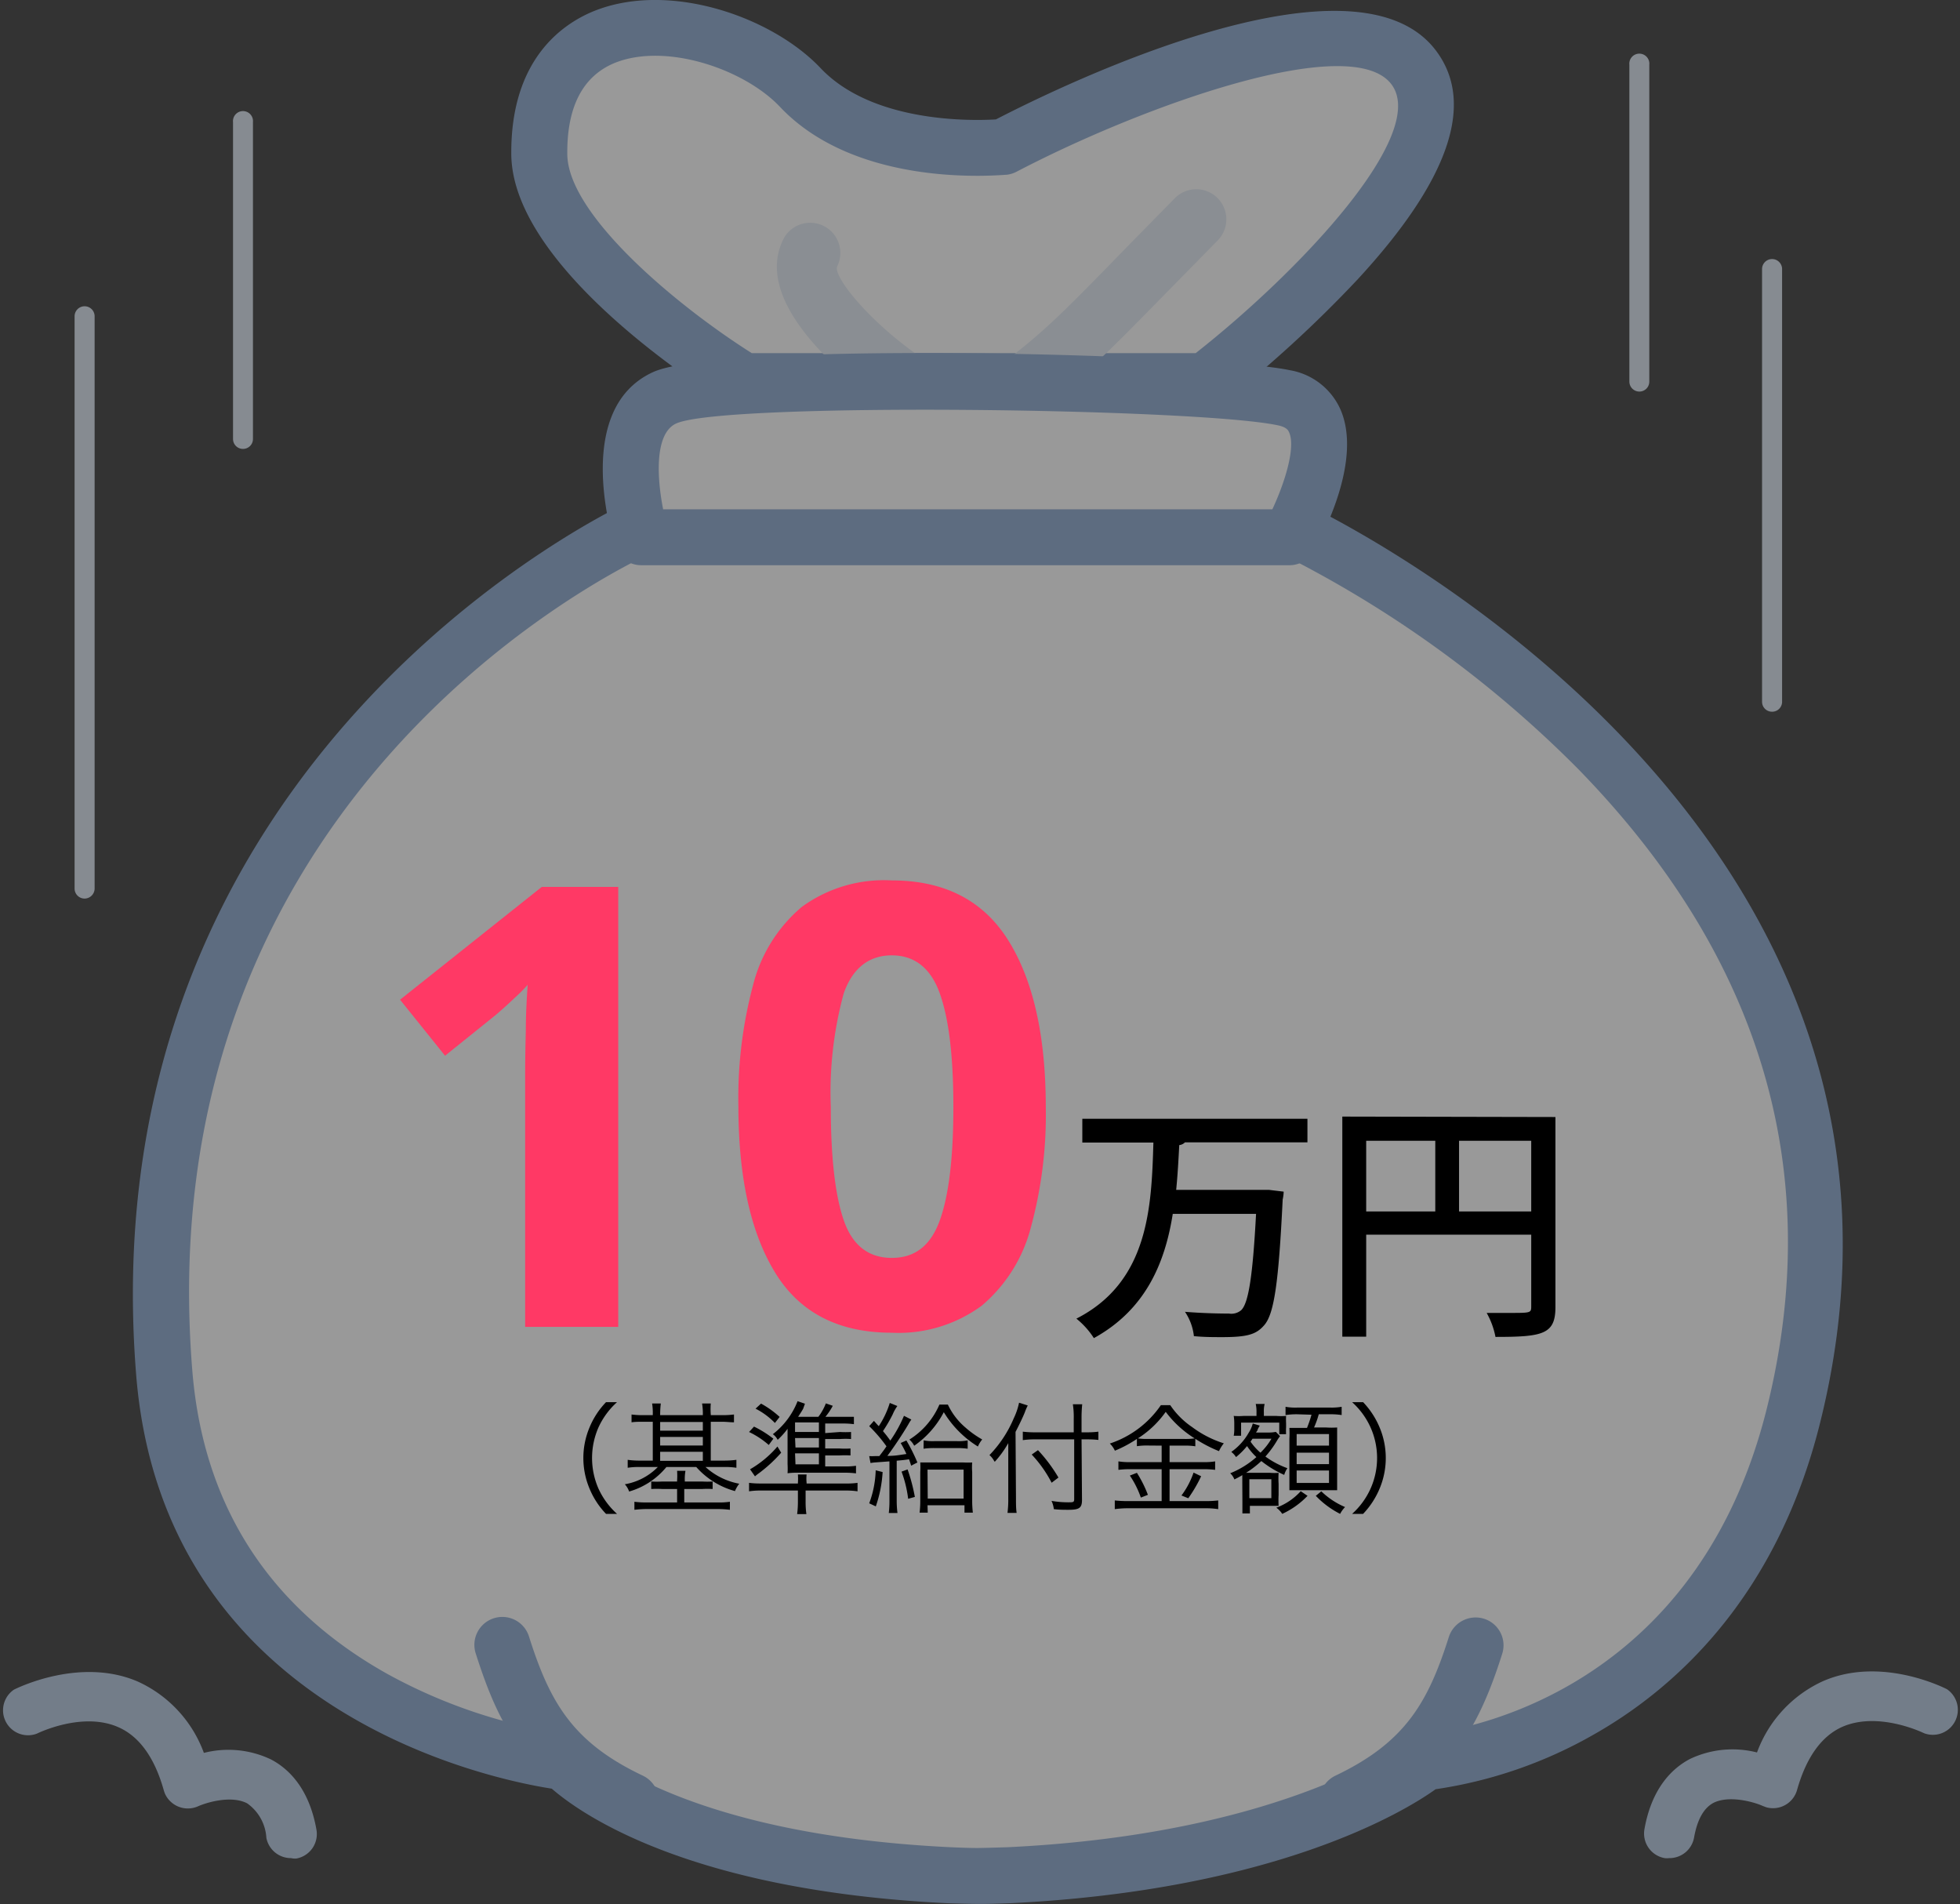 <svg xmlns="http://www.w3.org/2000/svg" viewBox="0 0 178.14 173.01"><rect x="0" y="0" width="178.14" height="173.01" fill="#333333" stroke="none"/><defs><style>.cls-1{opacity:0.5;}.cls-2{fill:#fff;}.cls-3{fill:#88a6ce;}.cls-4{fill:#e1e9f3;}.cls-5{fill:#dae3f0;}.cls-6{fill:#b4c7e0;}.cls-7{fill:#ff3965;}</style></defs><g id="Layer_2" data-name="Layer 2"><g id="Layer_1-2" data-name="Layer 1"><g id="Group_1001" data-name="Group 1001" class="cls-1"><g id="Group_999" data-name="Group 999"><g id="Group_997" data-name="Group 997"><path id="Path_1550" data-name="Path 1550" class="cls-2" d="M163.05,128.61c13.43-54-45.86-80.73-45.86-80.73H58.29s-47.86,21.3-43.35,76.88c2.59,31.9,36.39,35.36,36.39,35.36s8.05,9,34.94,10.27c0,0,1.81.09,2.72.07s2.73-.07,2.73-.07c26.88-1.3,37.88-10.27,37.88-10.27S155.69,158.19,163.05,128.61Z"/><path id="Path_1551" data-name="Path 1551" class="cls-3" d="M89.31,173h-.38c-.85,0-2.78-.06-2.78-.06-23.56-1.14-33.37-8.13-36-10.41-5.58-.87-35.29-6.95-37.77-37.56C7.81,68.25,56.77,45.78,57.26,45.56a2.49,2.49,0,0,1,1-.22h58.9a2.66,2.66,0,0,1,1,.22c.61.28,61.06,28.25,47.28,83.66-4,16.16-13.48,24.4-20.71,28.46a40.91,40.91,0,0,1-14.25,4.9c-2.78,2-14.57,9.19-38.71,10.36C91.85,172.93,90.33,173,89.31,173ZM58.86,50.42c-5.16,2.46-45.5,23.37-41.38,74.14,1,12.27,7,21.54,17.72,27.54a48.3,48.3,0,0,0,16.4,5.49,2.6,2.6,0,0,1,1.63.83c.05.06,8,8.22,33.16,9.43,0,0,1.68.08,2.54.07s2.65-.07,2.67-.07c25.53-1.23,36.3-9.62,36.4-9.71a2.65,2.65,0,0,1,1.41-.56c1-.07,24.36-2.23,31.17-29.59h0c5.33-21.43-.44-41-17.14-58.11a102.89,102.89,0,0,0-26.82-19.46Z"/></g><g id="Group_998" data-name="Group 998"><path id="Path_1553" data-name="Path 1553" class="cls-2" d="M109.55,34.63S135.13,15,128.5,6.14s-37.28,7.21-37.28,7.21S79.07,14.66,72.74,8,48.9-1.7,49,14C49.08,23.3,67.6,34.63,67.6,34.63Z"/><path id="Path_1554" data-name="Path 1554" class="cls-3" d="M109.55,37.17H67.6a2.59,2.59,0,0,1-1.33-.37c-2-1.24-19.73-12.37-19.8-22.8C46.41,5.35,51.16,2.15,54,1c6.8-2.73,16.14.49,20.6,5.21,4.75,5,13.82,4.77,15.92,4.64,6.38-3.3,32.67-16,40-6.24,3.6,4.79,1.18,11.79-7.16,20.81A111.53,111.53,0,0,1,111.1,36.64,2.57,2.57,0,0,1,109.55,37.17ZM68.33,32.09h40.34c9.42-7.4,21.2-19.88,17.8-24.42C122.84,2.82,104,9.54,92.4,15.6a2.61,2.61,0,0,1-.91.28c-.54,0-13.49,1.35-20.6-6.17-3.24-3.43-10.35-5.86-15-4C53,6.89,51.52,9.66,51.56,14,51.59,19.54,61.61,27.85,68.33,32.09Z"/></g><path id="Path_1555" data-name="Path 1555" class="cls-4" d="M82,37.36a2.72,2.72,0,0,1-1.56-.49c-3-2.07-12.44-9.3-9.14-15.32a2.74,2.74,0,0,1,4.8,2.63c-.46.84,2.77,4.94,7.47,8.2a2.74,2.74,0,0,1-1.57,5Z"/><path id="Path_1556" data-name="Path 1556" class="cls-4" d="M93.51,37.36a2.73,2.73,0,0,1-1.68-4.89c3.35-2.6,5.17-4.45,10.57-10l4.38-4.46a2.73,2.73,0,0,1,3.89,3.84l-4.37,4.45c-5.44,5.55-7.48,7.62-11.12,10.45A2.74,2.74,0,0,1,93.51,37.36Z"/></g><path id="Path_1557" data-name="Path 1557" class="cls-5" d="M22.09,40.79a.9.9,0,0,1-.91-.9h0V11.1a.91.91,0,1,1,1.81,0h0V39.89a.9.9,0,0,1-.9.9Z"/><path id="Path_1558" data-name="Path 1558" class="cls-5" d="M7.69,81.65a.91.91,0,0,1-.91-.91h0v-52a.91.91,0,1,1,1.82,0v52a.92.92,0,0,1-.91.91Z"/><path id="Path_1559" data-name="Path 1559" class="cls-5" d="M149,35.58a.91.91,0,0,1-.91-.91h0V5.88a.91.91,0,1,1,1.81,0h0V34.67a.9.9,0,0,1-.9.91Z"/><path id="Path_1560" data-name="Path 1560" class="cls-5" d="M161.06,64.67a.9.9,0,0,1-.91-.9V24.45a.91.91,0,1,1,1.82,0V63.77a.9.9,0,0,1-.91.9Z"/><path id="Path_1562" data-name="Path 1562" class="cls-6" d="M26.45,168.84A2.27,2.27,0,0,1,24.21,167a4.13,4.13,0,0,0-1.75-3.14c-1.47-.76-3.73-.06-4.48.28A2.28,2.28,0,0,1,15,163a2.83,2.83,0,0,1-.11-.31c-.84-3-2.24-4.92-4.14-5.75-3.29-1.45-7.36.57-7.4.59a2.27,2.27,0,0,1-2.08-4c.25-.12,6-3,11.26-.73a11.44,11.44,0,0,1,6,6.48,9,9,0,0,1,6.09.59c1.52.79,3.46,2.54,4.14,6.38a2.26,2.26,0,0,1-1.84,2.63h0A1.72,1.72,0,0,1,26.45,168.84Z"/><path id="Path_1563" data-name="Path 1563" class="cls-6" d="M151.7,168.84a1.75,1.75,0,0,1-.4,0,2.27,2.27,0,0,1-1.84-2.63h0c.68-3.85,2.63-5.59,4.14-6.38a9,9,0,0,1,6.09-.59,11.44,11.44,0,0,1,6-6.48c5.28-2.3,11,.6,11.26.73a2.27,2.27,0,0,1-2.08,4c-.12-.06-4.14-2-7.4-.59-1.9.83-3.3,2.77-4.14,5.75a2.27,2.27,0,0,1-2.8,1.57l-.34-.13c-.73-.33-3-1-4.46-.27-.88.47-1.47,1.52-1.76,3.15A2.27,2.27,0,0,1,151.7,168.84Z"/><path id="Path_1564" data-name="Path 1564" class="cls-3" d="M57.35,166.18a2.63,2.63,0,0,1-1.1-.24c-8.72-4.16-11.11-9.78-13-15.66a2.54,2.54,0,1,1,4.84-1.54c1.9,6,4,9.6,10.32,12.6a2.54,2.54,0,0,1-1.1,4.84Z"/><path id="Path_1565" data-name="Path 1565" class="cls-3" d="M122.47,166.18a2.54,2.54,0,0,1-1.1-4.83c6.3-3,8.41-6.6,10.31-12.6a2.56,2.56,0,0,1,3.2-1.66,2.53,2.53,0,0,1,1.65,3.19c-2.23,7.06-5.08,11.89-13,15.66A2.58,2.58,0,0,1,122.47,166.18Z"/><g id="Group_1000" data-name="Group 1000"><path id="Path_1566" data-name="Path 1566" class="cls-2" d="M58.3,48.82s-3.19-10.27,2.12-12.69,49.4-1.47,56.28,0,.49,12.69.49,12.69Z"/><path id="Path_1567" data-name="Path 1567" class="cls-3" d="M117.19,51.36H58.29a2.54,2.54,0,0,1-2.43-1.79c-.39-1.27-3.64-12.5,3.5-15.76,6.19-2.82,50.73-1.69,57.87-.17a6.16,6.16,0,0,1,4.58,3.52c2.07,4.63-1.64,11.57-2.4,12.92A2.57,2.57,0,0,1,117.19,51.36ZM60.28,46.28h55.36c1.15-2.45,2.14-5.67,1.52-7-.07-.16-.2-.46-1-.63-7.39-1.57-50.4-2.12-54.7-.17-2,.91-1.75,5-1.18,7.84Z"/></g></g><path d="M55.08,137.56a7.34,7.34,0,0,1-1.53-2.37,7.17,7.17,0,0,1,0-5.41,7.34,7.34,0,0,1,1.53-2.37h1a7,7,0,0,0-1.68,2.28,6.92,6.92,0,0,0,0,5.59,7,7,0,0,0,1.68,2.28Z"/><path d="M59.33,128.53a5.52,5.52,0,0,0-.06-1h.79a8.18,8.18,0,0,0-.06,1v.06h3.88v-.06a5.46,5.46,0,0,0-.07-1h.79a6.54,6.54,0,0,0,0,1v.06h1a8.19,8.19,0,0,0,1.11-.06v.71c-.35,0-.69-.05-1.11-.05h-1v3.53h1.21a8.56,8.56,0,0,0,1.12-.07v.72a7,7,0,0,0-1.1-.07H64.12a6.24,6.24,0,0,0,3.07,1.52,2.66,2.66,0,0,0-.39.67,7.26,7.26,0,0,1-3.52-2.19H60.57a6.81,6.81,0,0,1-3.39,2.23,1.92,1.92,0,0,0-.39-.66,5.48,5.48,0,0,0,3-1.57H58.14a6.63,6.63,0,0,0-1.09.07v-.72a7.69,7.69,0,0,0,1.08.07h1.2v-3.53h-.82c-.42,0-.77,0-1.11.05v-.71a7.89,7.89,0,0,0,1.11.06h.82Zm2.21,6a6.52,6.52,0,0,0,0-.88h.76a4.15,4.15,0,0,0-.06.88v.09h1.58a7.87,7.87,0,0,0,.95,0v.68a8,8,0,0,0-.95,0H62.19v1.22h3a6.71,6.71,0,0,0,1.15-.06v.73a9.55,9.55,0,0,0-1.17-.07H58.86a10,10,0,0,0-1.2.07v-.73a7.86,7.86,0,0,0,1.18.06h2.7v-1.22H60.19a8.62,8.62,0,0,0-1,0v-.68a8.17,8.17,0,0,0,1,0h1.35ZM63.88,130v-.79H60V130Zm0,1.35v-.78H60v.78Zm0,1.39v-.82H60v.82Z"/><path d="M68.53,129.63a9.63,9.63,0,0,1,1.76,1.1l-.42.57a7.69,7.69,0,0,0-1.79-1.18Zm4.69,6.79a8.22,8.22,0,0,0,.07,1.16h-.84a8.62,8.62,0,0,0,.07-1.14v-1H69.2a7,7,0,0,0-1.12.07v-.77a7.59,7.59,0,0,0,1.06.06h3.38v-.06a5.26,5.26,0,0,0,0-.76h.79a3.81,3.81,0,0,0,0,.76v.06h3.53a6.83,6.83,0,0,0,1.1-.06v.77a7.22,7.22,0,0,0-1.14-.07H73.22ZM71,132a13.16,13.16,0,0,1-2,1.85,3.47,3.47,0,0,0-.38.3l-.45-.64a9.58,9.58,0,0,0,2.49-2.07Zm-1.83-4.46a8.68,8.68,0,0,1,1.69,1.21l-.43.55A6.59,6.59,0,0,0,68.67,128Zm7.18,2.58a8.22,8.22,0,0,0,1,0v.64a6.92,6.92,0,0,0-1,0H75v.86H76.3a8.41,8.41,0,0,0,1,0v.63a9,9,0,0,0-1,0H75v1H76.8a6.39,6.39,0,0,0,1-.06v.69a7.85,7.85,0,0,0-1.07-.06H72.47a6,6,0,0,0-.89.05,7.45,7.45,0,0,0,0-.83V131c0-.5,0-.73,0-1.17a6.71,6.71,0,0,1-.9,1,1.4,1.4,0,0,0-.44-.51,7,7,0,0,0,2.25-3l.67.23L73,128c-.12.22-.17.29-.46.74h1.84a5,5,0,0,0,.68-1.22l.63.22a5.7,5.7,0,0,1-.67,1h1.53c.41,0,.75,0,1.06,0v.67a7.1,7.1,0,0,0-1-.06H75v.87Zm-1.92,0v-.87H72.26v.87Zm-2.13,1.41h2.13v-.86H72.26Zm0,1.53h2.13v-1H72.26Z"/><path d="M79,132.31a4.61,4.61,0,0,0,.52,0h.4c.45-.59.45-.59.65-.89A13.66,13.66,0,0,0,79,129.59l.43-.48c.22.24.27.31.44.48a8.18,8.18,0,0,0,1-2.11l.69.28a3.61,3.61,0,0,0-.42.75,13.55,13.55,0,0,1-.89,1.53c.37.44.44.55.67.86a12.19,12.19,0,0,0,1.24-2.25l.67.34a3.86,3.86,0,0,0-.27.43c-.51.87-1.33,2.1-1.91,2.87.77,0,1-.07,1.73-.17a9.08,9.08,0,0,0-.52-1l.52-.23a16.16,16.16,0,0,1,1,2l-.57.29c-.08-.28-.12-.37-.19-.58-.45.07-.61.08-1.12.13v3.65a8.35,8.35,0,0,0,.07,1.1h-.79a9,9,0,0,0,.06-1.1v-3.59l-1.23.09a4.1,4.1,0,0,0-.49.06Zm1.22,1.45a11.53,11.53,0,0,1-.62,3.12l-.6-.28a9.22,9.22,0,0,0,.59-3Zm2.27-.24a16.9,16.9,0,0,1,.66,2.5l-.61.17a10.9,10.9,0,0,0-.6-2.47Zm3.66-5.89a6.15,6.15,0,0,0,1.58,2.07,8.94,8.94,0,0,0,1.54,1.1,2.61,2.61,0,0,0-.39.64,9.41,9.41,0,0,1-3.1-3.12,8.51,8.51,0,0,1-2.69,3.05,1.85,1.85,0,0,0-.44-.56,7,7,0,0,0,2.73-3.18Zm-1.83,9.82h-.74a8.89,8.89,0,0,0,.06-1.08v-2.61a7.27,7.27,0,0,0,0-.87c.22,0,.45,0,.78,0h3.17a7.64,7.64,0,0,0,.77,0,5.36,5.36,0,0,0,0,.87v2.57a9.7,9.7,0,0,0,.06,1.12h-.76v-.67H84.3Zm-.37-6.57a4.26,4.26,0,0,0,1,.07h2a4.16,4.16,0,0,0,1-.07v.76a6.82,6.82,0,0,0-1-.06H84.94a6.73,6.73,0,0,0-1,.06Zm.37,5.29h3.26v-2.63H84.3Z"/><path d="M92.34,136.16c0,.51,0,.92.06,1.31h-.83a10,10,0,0,0,.07-1.33v-3.68c0-.48,0-.82,0-1.33a9.28,9.28,0,0,1-1.23,1.7l-.08-.12a1.79,1.79,0,0,0-.4-.49,10.91,10.91,0,0,0,2.21-3.35,6.08,6.08,0,0,0,.48-1.41l.79.25a5.56,5.56,0,0,0-.27.63c-.15.38-.51,1.14-.84,1.77Zm6,.13c0,.73-.24.9-1.23.9-.42,0-.84,0-1.33-.06a2.39,2.39,0,0,0-.21-.75,9,9,0,0,0,1.51.13c.45,0,.55,0,.55-.28v-5.44H94.14a7.6,7.6,0,0,0-1.18.07v-.77a8.9,8.9,0,0,0,1.14.06h3.49v-1.26a7.62,7.62,0,0,0-.08-1.29h.85a11.64,11.64,0,0,0-.06,1.29v1.26h.53a7.43,7.43,0,0,0,1-.06v.75a9,9,0,0,0-1-.05H98.3Zm-4-4.52a14,14,0,0,1,1.86,2.49l-.62.47a11.25,11.25,0,0,0-1.81-2.56Z"/><path d="M104.33,131.35a5.87,5.87,0,0,0-1,.06v-.66a11.19,11.19,0,0,1-2,1.07,2.22,2.22,0,0,0-.46-.65,9.07,9.07,0,0,0,4.64-3.49h.85a7.38,7.38,0,0,0,2,2,9.62,9.62,0,0,0,2.87,1.47,3.33,3.33,0,0,0-.44.71,12.27,12.27,0,0,1-2.15-1.12v.68a5.55,5.55,0,0,0-1-.06h-1.34v1.5h3.07a6.13,6.13,0,0,0,1.07-.07v.77a8,8,0,0,0-1.07-.06h-3.07v2.9h3.22a10.18,10.18,0,0,0,1.2-.06v.79a7.44,7.44,0,0,0-1.21-.08h-6.93a8.88,8.88,0,0,0-1.26.08v-.79a11.31,11.31,0,0,0,1.26.06h3v-2.9h-2.86a8.27,8.27,0,0,0-1.07.06v-.77a6.5,6.5,0,0,0,1.08.07h2.85v-1.5Zm-1,2.48a10.84,10.84,0,0,1,1,2l-.64.25a8.49,8.49,0,0,0-1-2Zm4.25-3.08a6,6,0,0,0,1-.05,9.61,9.61,0,0,1-2.63-2.41,9,9,0,0,1-2.53,2.41,5.5,5.5,0,0,0,.93.05Zm1.59,3.39a12.91,12.91,0,0,1-1.17,2l-.62-.25a7.57,7.57,0,0,0,1.1-2.08Z"/><path d="M112.91,134.73c0-.23,0-.45,0-.69a8,8,0,0,1-.72.39,1.47,1.47,0,0,0-.38-.56,8.14,8.14,0,0,0,2.38-1.47,6,6,0,0,1-.85-1,6.79,6.79,0,0,1-1,1,1.78,1.78,0,0,0-.43-.47,5.34,5.34,0,0,0,1.58-1.74,2.8,2.8,0,0,0,.37-.84l.64.19a2.65,2.65,0,0,0-.19.34c0,.11-.09.16-.15.29h1.16a3.39,3.39,0,0,0,.64-.06l.38.39a3.7,3.7,0,0,0-.26.38,9.21,9.21,0,0,1-1.07,1.47,7.91,7.91,0,0,0,2,1.06,2,2,0,0,0-.29.61,9.5,9.5,0,0,1-2.08-1.26,9,9,0,0,1-1.39,1.07h2.18a4.88,4.88,0,0,0,.78,0,7.75,7.75,0,0,0,0,1v1a8.7,8.7,0,0,0,0,1l-.82,0h-1.79v.69h-.68c0-.23,0-.57,0-1Zm1.29-6.42a3.15,3.15,0,0,0-.07-.74h.81a2.69,2.69,0,0,0-.07.75v.34H116a5.38,5.38,0,0,0,.89,0,5.86,5.86,0,0,0,0,.66v.37a5.29,5.29,0,0,0,0,.63h-.62v-1.05H112.8v1.19h-.67a3.1,3.1,0,0,0,.05-.63v-.48a4.39,4.39,0,0,0-.05-.69,5.62,5.62,0,0,0,.9,0h1.17Zm-.65,7.82h2v-1.72h-2Zm.29-5.4-.18.27a5.18,5.18,0,0,0,.9,1,5.85,5.85,0,0,0,1-1.27Zm5,5.19a7.52,7.52,0,0,1-2.3,1.64A2.06,2.06,0,0,0,116,137a5.64,5.64,0,0,0,2.22-1.5Zm-.92-7.41a6.86,6.86,0,0,0-1.08.07v-.75a5,5,0,0,0,1.08.07h2.94a5.41,5.41,0,0,0,1.08-.07v.75a6.26,6.26,0,0,0-1.08-.07h-1a8.14,8.14,0,0,1-.43,1.2h1.1a7.48,7.48,0,0,0,1,0c0,.31,0,.56,0,1v3.64c0,.45,0,.72,0,1.06-.33,0-.61,0-1,0h-2.4c-.33,0-.6,0-.94,0,0-.33,0-.64,0-1v-3.66a9.08,9.08,0,0,0,0-1c.26,0,.49,0,1,0h.6a11.39,11.39,0,0,0,.41-1.2Zm-.07,2.85h2.94v-1.05h-2.94Zm0,1.68h2.94V132h-2.94Zm0,1.71h2.94v-1.13h-2.94Zm2.24.76a7.07,7.07,0,0,0,2.16,1.43,2.65,2.65,0,0,0-.45.62,8.11,8.11,0,0,1-2.21-1.64Z"/><path d="M122.89,137.56a6.86,6.86,0,0,0,1.67-2.28,6.81,6.81,0,0,0,0-5.59,6.86,6.86,0,0,0-1.67-2.28h1a7.51,7.51,0,0,1,1.53,2.37,7.17,7.17,0,0,1,0,5.41,7.51,7.51,0,0,1-1.53,2.37Z"/><path d="M118.83,103.8H107.7a.85.85,0,0,1-.52.25c-.07,1.31-.14,2.67-.28,4.07h7.93l.51,0,1.33.16a3.54,3.54,0,0,1-.09.71c-.37,7.61-.78,10.44-1.7,11.45-.71.81-1.5,1.06-3.8,1.06-.78,0-1.67,0-2.57-.09a4.89,4.89,0,0,0-.81-2.21c1.73.14,3.36.16,4,.16a1.4,1.4,0,0,0,1.1-.3c.67-.62,1.06-3.1,1.36-8.76h-7.57c-.69,4.37-2.41,8.67-7.17,11.29a7.36,7.36,0,0,0-1.59-1.77c6.58-3.35,6.83-10.16,7-16H98.37v-2.16h20.46Z"/><path d="M141.37,101.5v17.27c0,2.48-1.15,2.71-5.45,2.71a7.18,7.18,0,0,0-.8-2.18c.76,0,1.49,0,2.11,0,1.89,0,1.94,0,1.94-.6v-6.51h-15v9.27H122v-20Zm-17.2,2.16v6.42h6.28v-6.42Zm8.44,6.42h6.56v-6.42h-6.56Z"/><path class="cls-7" d="M56.19,120.57H47.73V97.44q0-1.39.06-3.78c0-1.58.09-3,.17-4.17a16.26,16.26,0,0,1-1.21,1.21c-.61.58-1.18,1.09-1.71,1.54l-4.59,3.69-4.09-5.09L49.24,80.59h6.95Z"/><path class="cls-7" d="M95.05,100.58a39,39,0,0,1-1.37,11,13.84,13.84,0,0,1-4.45,7.06,12.74,12.74,0,0,1-8.18,2.46q-7.23,0-10.58-5.43t-3.36-15.12a39.8,39.8,0,0,1,1.34-11.06,13.65,13.65,0,0,1,4.42-7.08A12.68,12.68,0,0,1,81.05,80q7.17,0,10.58,5.43T95.05,100.58Zm-19.54,0c0,4.56.39,8,1.17,10.28s2.24,3.44,4.37,3.44,3.55-1.14,4.37-3.42,1.23-5.71,1.23-10.3-.41-8-1.23-10.3-2.28-3.47-4.37-3.47S77.47,88,76.68,90.28A34.22,34.22,0,0,0,75.51,100.58Z"/></g></g></svg>